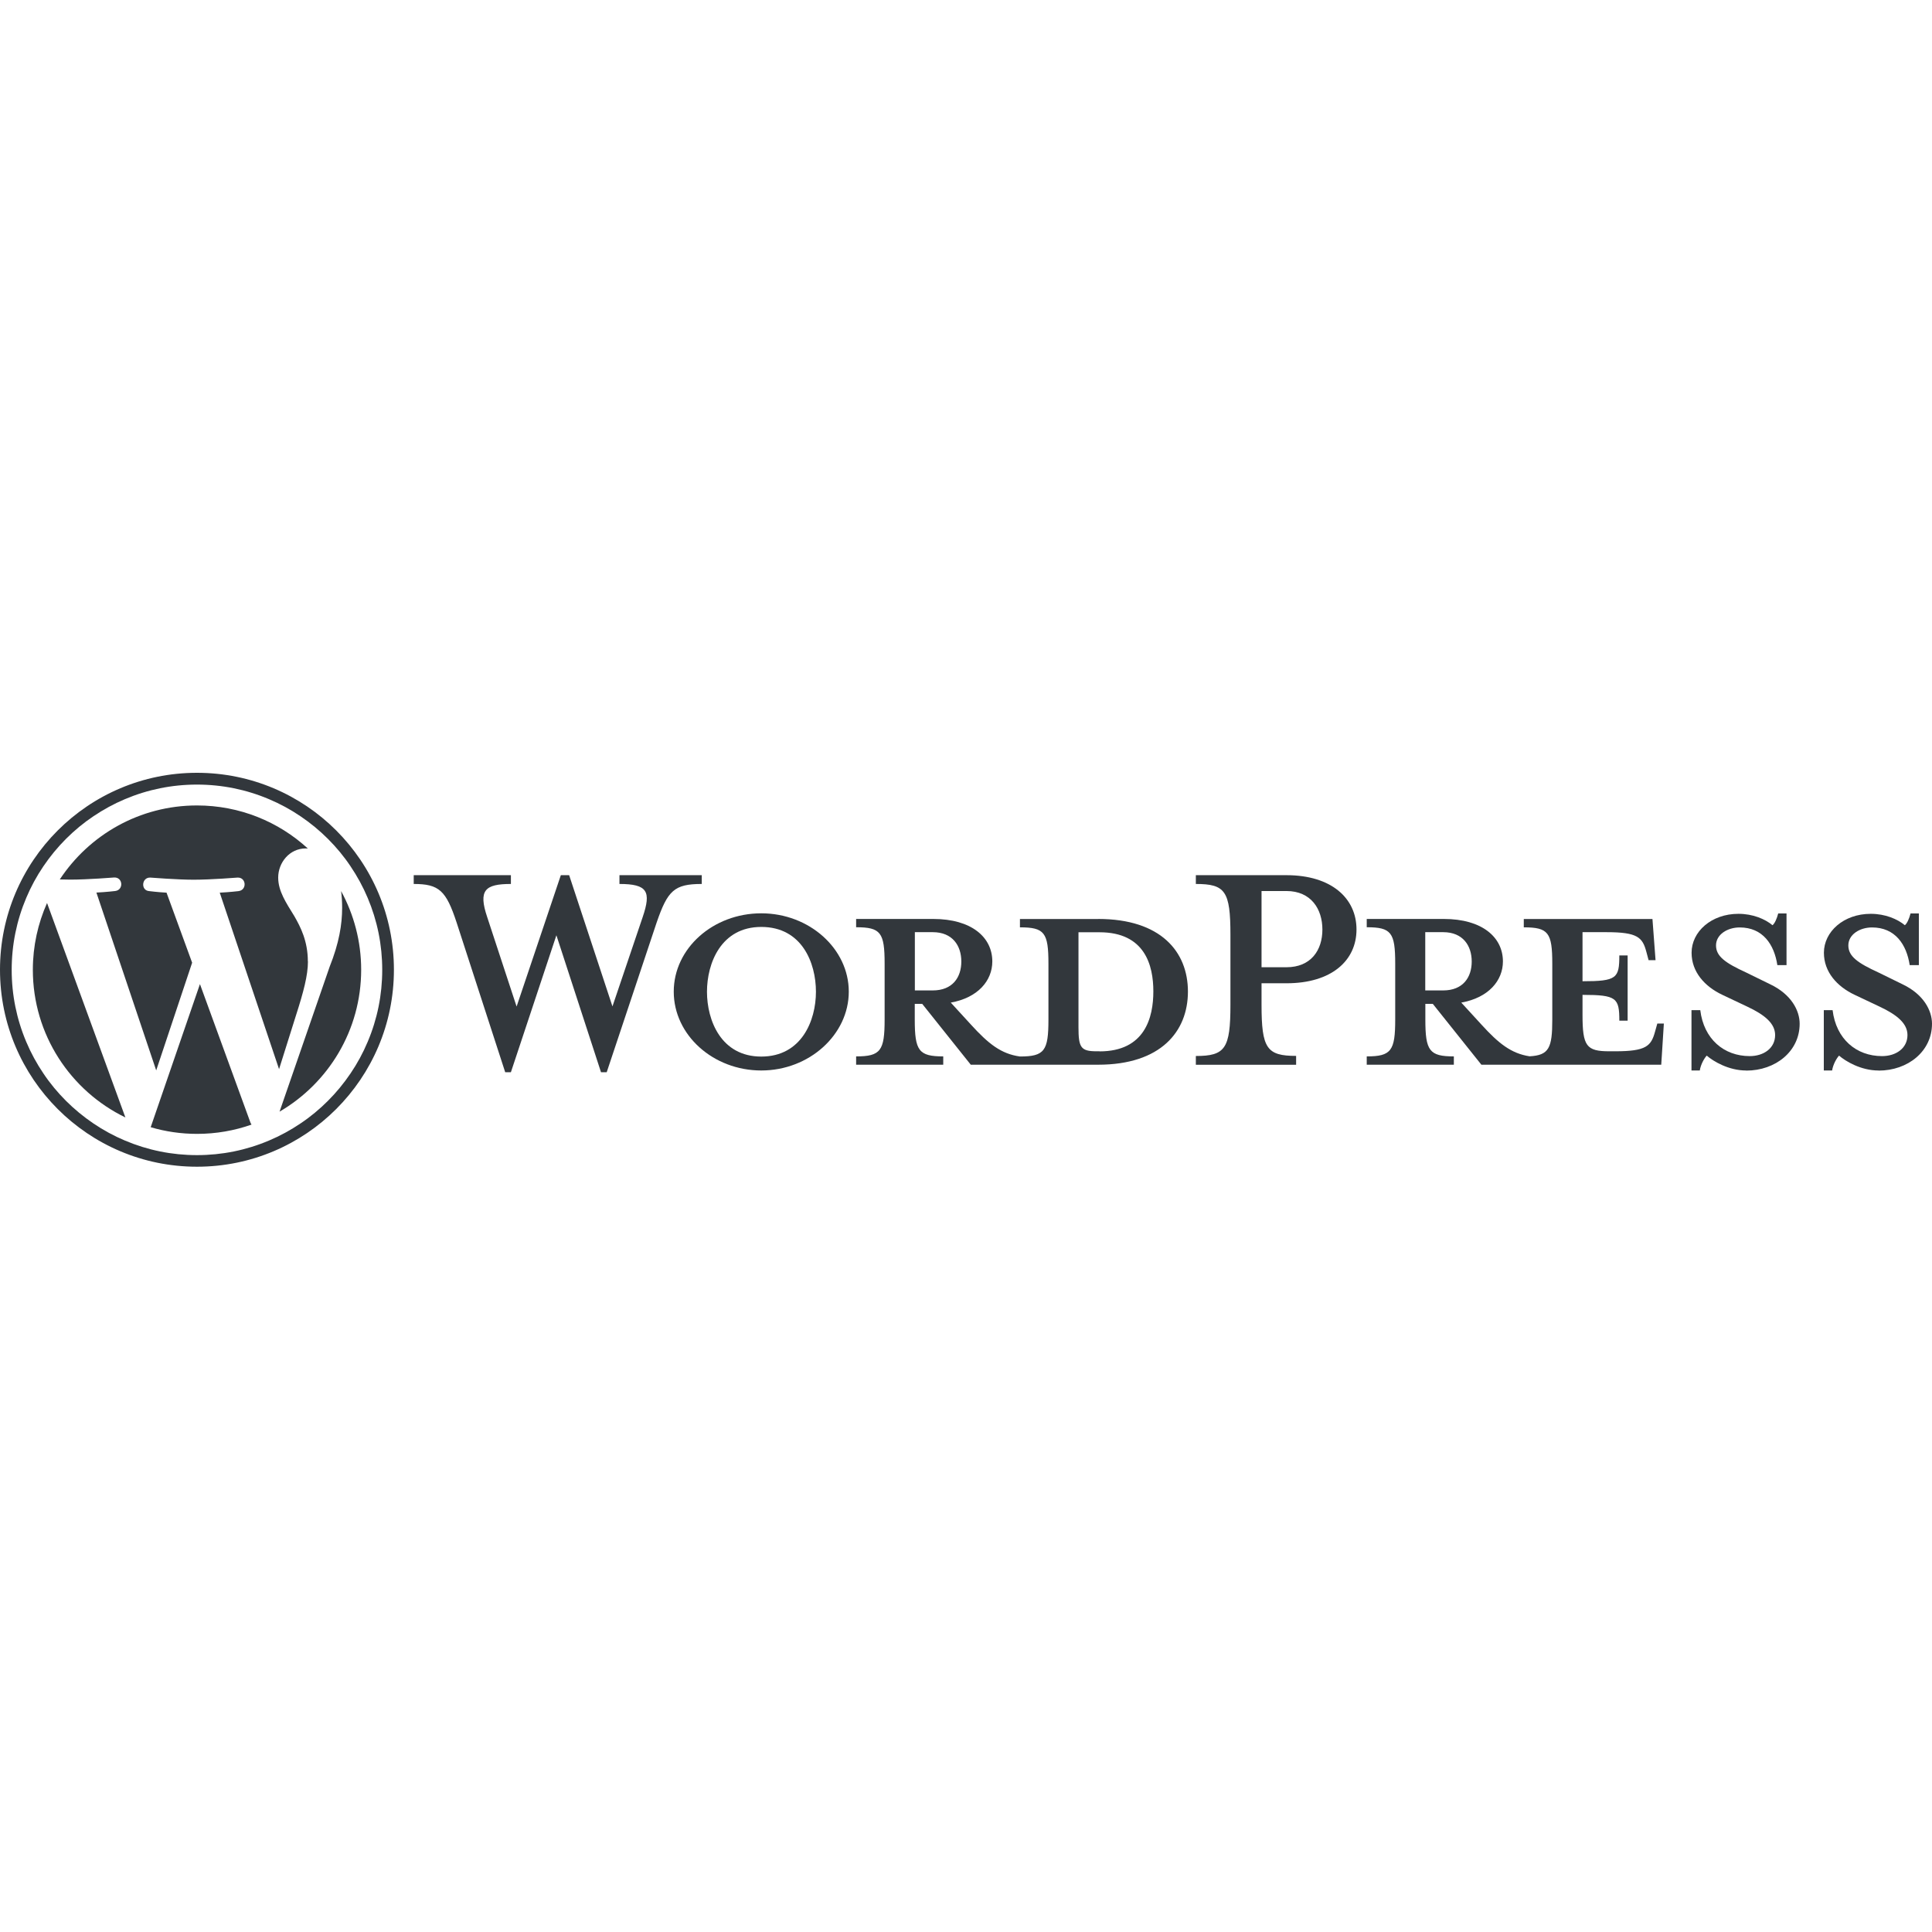 <svg width="100" height="100" viewBox="0 0 100 100" fill="none" xmlns="http://www.w3.org/2000/svg">
<path d="M56.847 47.569H52.792V47.999C54.062 47.999 54.267 48.269 54.267 49.879V52.779C54.267 54.389 54.062 54.684 52.792 54.684C51.817 54.549 51.162 54.029 50.252 53.029L49.212 51.894C50.617 51.644 51.362 50.759 51.362 49.764C51.362 48.519 50.297 47.565 48.303 47.565H44.313V47.994C45.583 47.994 45.788 48.264 45.788 49.874V52.774C45.788 54.384 45.583 54.679 44.313 54.679V55.109H48.822V54.679C47.553 54.679 47.348 54.384 47.348 52.774V51.959H47.733L50.247 55.109H56.842C60.082 55.109 61.487 53.389 61.487 51.324C61.487 49.259 60.082 47.565 56.842 47.565L56.847 47.569ZM47.353 51.264V48.249H48.282C49.303 48.249 49.758 48.949 49.758 49.769C49.758 50.589 49.303 51.264 48.282 51.264H47.353ZM56.912 54.414H56.752C55.937 54.414 55.822 54.209 55.822 53.169V48.254H56.912C59.267 48.254 59.697 49.974 59.697 51.314C59.697 52.654 59.267 54.419 56.912 54.419V54.414Z" fill="#32373C"/>
<path d="M31.698 52.099L33.263 47.474C33.718 46.139 33.513 45.754 32.063 45.754V45.299H36.323V45.754C34.898 45.754 34.558 46.094 33.988 47.749L31.403 55.498H31.108L28.799 48.409L26.444 55.498H26.149L23.634 47.749C23.089 46.094 22.729 45.754 21.414 45.754V45.299H26.444V45.754C25.109 45.754 24.744 46.069 25.219 47.474L26.739 52.099L29.029 45.299H29.459L31.703 52.099H31.698Z" fill="#32373C"/>
<path d="M39.403 55.408C36.913 55.408 34.873 53.573 34.873 51.328C34.873 49.083 36.913 47.273 39.403 47.273C41.893 47.273 43.933 49.108 43.933 51.328C43.933 53.548 41.893 55.408 39.403 55.408ZM39.403 47.978C37.318 47.978 36.593 49.858 36.593 51.333C36.593 52.808 37.318 54.688 39.403 54.688C41.488 54.688 42.233 52.828 42.233 51.333C42.233 49.838 41.508 47.978 39.403 47.978Z" fill="#32373C"/>
<path d="M67.087 54.658V55.113H61.897V54.658C63.417 54.658 63.687 54.273 63.687 52.008V48.384C63.687 46.119 63.417 45.754 61.897 45.754V45.299H66.587C68.922 45.299 70.212 46.499 70.212 48.109C70.212 49.719 68.922 50.894 66.587 50.894H65.297V52.004C65.297 54.268 65.567 54.653 67.087 54.653V54.658ZM66.587 46.119H65.297V50.064H66.587C67.857 50.064 68.447 49.179 68.447 48.114C68.447 47.049 67.857 46.119 66.587 46.119Z" fill="#32373C"/>
<path d="M85.781 52.984L85.666 53.394C85.461 54.144 85.211 54.414 83.606 54.414H83.291C82.111 54.414 81.911 54.144 81.911 52.534V51.494C83.676 51.494 83.816 51.654 83.816 52.829H84.246V49.454H83.816C83.816 50.634 83.681 50.789 81.911 50.789V48.249H83.156C84.766 48.249 85.016 48.519 85.216 49.269L85.331 49.699H85.691L85.531 47.569H78.871V47.999C80.141 47.999 80.346 48.269 80.346 49.879V52.779C80.346 54.249 80.171 54.619 79.171 54.674C78.221 54.529 77.566 54.009 76.676 53.029L75.636 51.894C77.041 51.644 77.791 50.759 77.791 49.764C77.791 48.519 76.726 47.565 74.731 47.565H70.742V47.994C72.011 47.994 72.216 48.264 72.216 49.874V52.774C72.216 54.384 72.011 54.679 70.742 54.679V55.109H75.251V54.679C73.981 54.679 73.776 54.384 73.776 52.774V51.959H74.161L76.676 55.109H85.986L86.121 52.979H85.781V52.984ZM73.771 51.264V48.249H74.701C75.721 48.249 76.176 48.949 76.176 49.769C76.176 50.589 75.721 51.264 74.701 51.264H73.771Z" fill="#32373C"/>
<path d="M90.38 55.409C89.476 55.409 88.681 54.934 88.341 54.639C88.226 54.754 88.026 55.094 87.981 55.409H87.551V52.284H88.006C88.186 53.779 89.231 54.664 90.566 54.664C91.29 54.664 91.88 54.254 91.88 53.574C91.88 52.984 91.361 52.534 90.43 52.099L89.141 51.489C88.236 51.059 87.556 50.309 87.556 49.314C87.556 48.224 88.576 47.299 89.981 47.299C90.731 47.299 91.361 47.569 91.745 47.889C91.86 47.799 91.97 47.549 92.04 47.279H92.47V49.954H91.995C91.835 48.889 91.246 48.004 90.046 48.004C89.411 48.004 88.821 48.369 88.821 48.934C88.821 49.499 89.296 49.839 90.385 50.339L91.63 50.949C92.72 51.469 93.15 52.309 93.15 52.989C93.15 54.414 91.905 55.414 90.385 55.414L90.38 55.409Z" fill="#32373C"/>
<path d="M97.23 55.409C96.325 55.409 95.53 54.934 95.19 54.639C95.075 54.754 94.875 55.094 94.83 55.409H94.4V52.284H94.855C95.035 53.779 96.08 54.664 97.415 54.664C98.14 54.664 98.73 54.254 98.73 53.574C98.73 52.984 98.21 52.534 97.28 52.099L95.99 51.489C95.085 51.059 94.405 50.309 94.405 49.314C94.405 48.224 95.425 47.299 96.83 47.299C97.58 47.299 98.21 47.569 98.595 47.889C98.71 47.799 98.82 47.549 98.89 47.279H99.32V49.954H98.845C98.685 48.889 98.095 48.004 96.895 48.004C96.26 48.004 95.67 48.369 95.67 48.934C95.67 49.499 96.145 49.839 97.235 50.339L98.48 50.949C99.57 51.469 100 52.309 100 52.989C100 54.414 98.755 55.414 97.235 55.414L97.23 55.409Z" fill="#32373C"/>
<path d="M10.194 40.61C11.489 40.61 12.744 40.865 13.924 41.365C14.494 41.605 15.039 41.9 15.554 42.25C16.064 42.595 16.539 42.985 16.974 43.42C17.409 43.855 17.804 44.33 18.144 44.84C18.489 45.35 18.789 45.9 19.029 46.47C19.529 47.65 19.784 48.905 19.784 50.2C19.784 51.494 19.529 52.749 19.029 53.929C18.789 54.499 18.494 55.044 18.144 55.559C17.799 56.069 17.409 56.544 16.974 56.979C16.539 57.414 16.064 57.809 15.554 58.149C15.044 58.494 14.494 58.794 13.924 59.034C12.744 59.534 11.489 59.789 10.194 59.789C8.9 59.789 7.645 59.534 6.465 59.034C5.895 58.794 5.35 58.499 4.835 58.149C4.325 57.804 3.85 57.414 3.415 56.979C2.98 56.544 2.585 56.069 2.245 55.559C1.9 55.049 1.6 54.499 1.36 53.929C0.86 52.749 0.605 51.494 0.605 50.2C0.605 48.905 0.86 47.65 1.36 46.47C1.6 45.9 1.895 45.355 2.245 44.84C2.59 44.33 2.98 43.855 3.415 43.42C3.85 42.985 4.325 42.59 4.835 42.25C5.345 41.905 5.895 41.605 6.465 41.365C7.645 40.865 8.9 40.61 10.194 40.61ZM10.194 40C4.565 40 0 44.565 0 50.194C0 55.824 4.565 60.389 10.194 60.389C15.824 60.389 20.389 55.824 20.389 50.194C20.389 44.565 15.829 40 10.194 40Z" fill="#32373C"/>
<path d="M1.7 50.194C1.7 53.559 3.655 56.464 6.49 57.839L2.435 46.739C1.965 47.794 1.7 48.964 1.7 50.199V50.194ZM15.934 49.764C15.934 48.714 15.559 47.984 15.234 47.419C14.804 46.719 14.399 46.124 14.399 45.424C14.399 44.644 14.989 43.914 15.824 43.914C15.864 43.914 15.899 43.914 15.934 43.919C14.424 42.534 12.409 41.69 10.194 41.69C7.225 41.69 4.615 43.214 3.095 45.519C3.295 45.524 3.48 45.529 3.64 45.529C4.53 45.529 5.905 45.419 5.905 45.419C6.365 45.394 6.415 46.064 5.96 46.119C5.96 46.119 5.5 46.174 4.99 46.199L8.085 55.404L9.945 49.829L8.62 46.204C8.16 46.179 7.73 46.124 7.73 46.124C7.27 46.099 7.325 45.399 7.785 45.424C7.785 45.424 9.19 45.534 10.024 45.534C10.915 45.534 12.289 45.424 12.289 45.424C12.749 45.399 12.799 46.069 12.344 46.124C12.344 46.124 11.884 46.179 11.374 46.204L14.444 55.339L15.319 52.559C15.709 51.344 15.939 50.484 15.939 49.759L15.934 49.764ZM10.35 50.934L7.8 58.344C8.56 58.569 9.365 58.689 10.2 58.689C11.19 58.689 12.139 58.519 13.019 58.209C12.994 58.174 12.974 58.134 12.959 58.094L10.35 50.939V50.934ZM17.654 46.114C17.689 46.384 17.709 46.674 17.709 46.989C17.709 47.849 17.549 48.819 17.064 50.034L14.469 57.539C16.994 56.064 18.694 53.329 18.694 50.194C18.694 48.719 18.314 47.329 17.654 46.119V46.114Z" fill="#32373C"/>
</svg>
